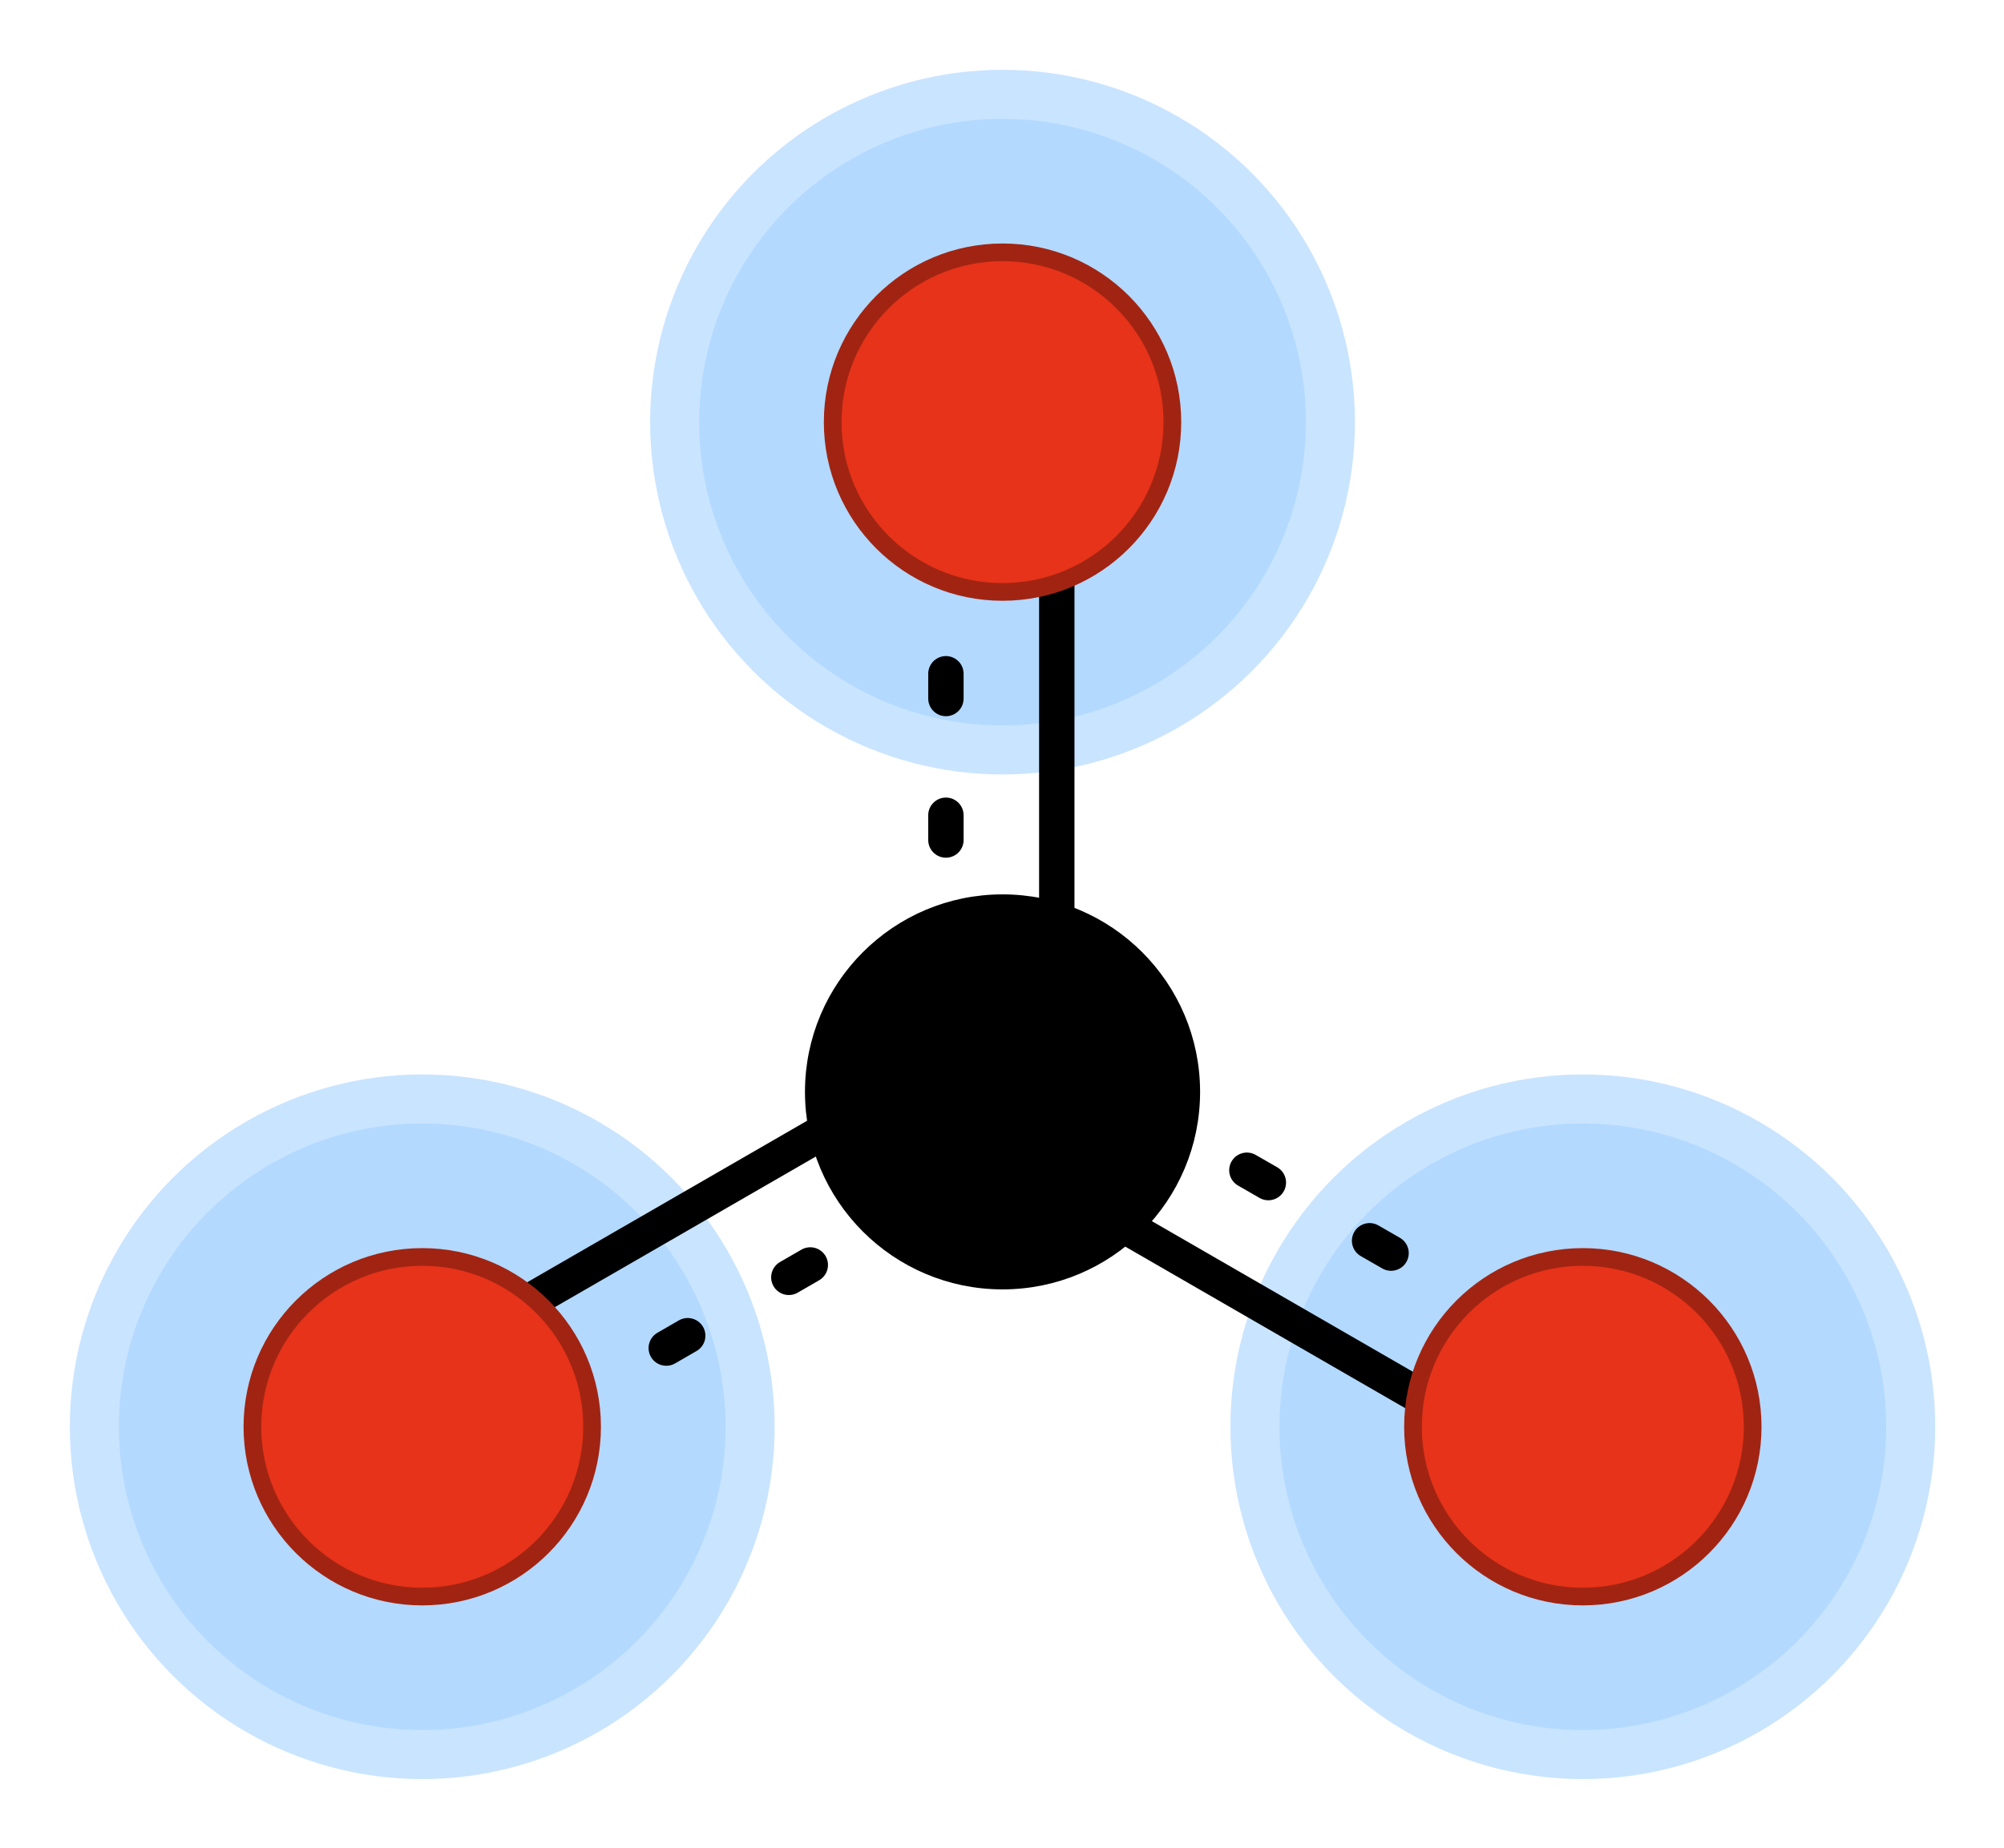 <?xml version="1.0" encoding="UTF-8" standalone="no"?>
<!DOCTYPE svg PUBLIC "-//W3C//DTD SVG 1.1//EN" "http://www.w3.org/Graphics/SVG/1.1/DTD/svg11.dtd">
<!-- Created on 2010-02-15 by Jorge Stolfi with the script mformula_svg -->
<!-- This file is declared PUBLIC DOMAIN by its creator -->

<svg
  id="fig"
  xmlns="http://www.w3.org/2000/svg"
  xmlns:xlink="http://www.w3.org/1999/xlink"

  fill="none"
  fill-opacity="1"
  fill-rule="evenodd"

  stroke-linecap="round"
  stroke-linejoin="round"
  stroke-dasharray="none"
  stroke-opacity="1"

  font-style="normal"
  font-weight="bold"
  font-size="10.0px"
  font-family="Bitstream Vera"

  width="169.91"
  height="156.721"
>


  <g
    transform="scale(2.0)"
  >

  <defs>
  </defs>

    <g stroke-width="2.08px" stroke="rgb(201,228,255)" fill="rgb(179,217,255)">
      <circle cx="+042.5" cy="+017.9" r="0013.9"/>
    </g>
    <g stroke-width="2.08px" stroke="rgb(201,228,255)" fill="rgb(179,217,255)">
      <circle cx="+067.1" cy="+060.5" r="0013.9"/>
    </g>
    <g stroke-width="2.08px" stroke="rgb(201,228,255)" fill="rgb(179,217,255)">
      <circle cx="+017.9" cy="+060.5" r="0013.9"/>
    </g>
    <path d="M +044.8,+046.3 L +044.8,+017.9" stroke-width="1.50px" stroke="rgb(0,0,0)" />
    <path d="M +040.1,+046.3 L +040.1,+017.9" stroke-width="1.50px" stroke="rgb(0,0,0)" stroke-dasharray="1.05,4.95" stroke-dashoffset="1.32"/>
    <path d="M +041.3,+048.3 L +065.9,+062.5" stroke-width="1.50px" stroke="rgb(0,0,0)" />
    <path d="M +043.6,+044.3 L +068.3,+058.5" stroke-width="1.50px" stroke="rgb(0,0,0)" stroke-dasharray="1.05,4.95" stroke-dashoffset="1.32"/>
    <path d="M +041.3,+044.3 L +016.7,+058.5" stroke-width="1.50px" stroke="rgb(0,0,0)" />
    <path d="M +043.6,+048.3 L +019.0,+062.5" stroke-width="1.50px" stroke="rgb(0,0,0)" stroke-dasharray="1.05,4.95" stroke-dashoffset="1.32"/>
    <g stroke-width="0.75px" stroke="rgb(0,0,0)" fill="rgb(0,0,0)">
      <circle cx="+042.5" cy="+046.3" r="0008.0"/>
    </g>
    <g stroke-width="0.75px" stroke="rgb(161,36,18)" fill="rgb(230,51,26)">
      <circle cx="+042.5" cy="+017.9" r="0007.2"/>
    </g>
    <g stroke-width="0.75px" stroke="rgb(161,36,18)" fill="rgb(230,51,26)">
      <circle cx="+067.1" cy="+060.5" r="0007.2"/>
    </g>
    <g stroke-width="0.75px" stroke="rgb(161,36,18)" fill="rgb(230,51,26)">
      <circle cx="+017.9" cy="+060.5" r="0007.2"/>
    </g>

  </g>
</svg>

